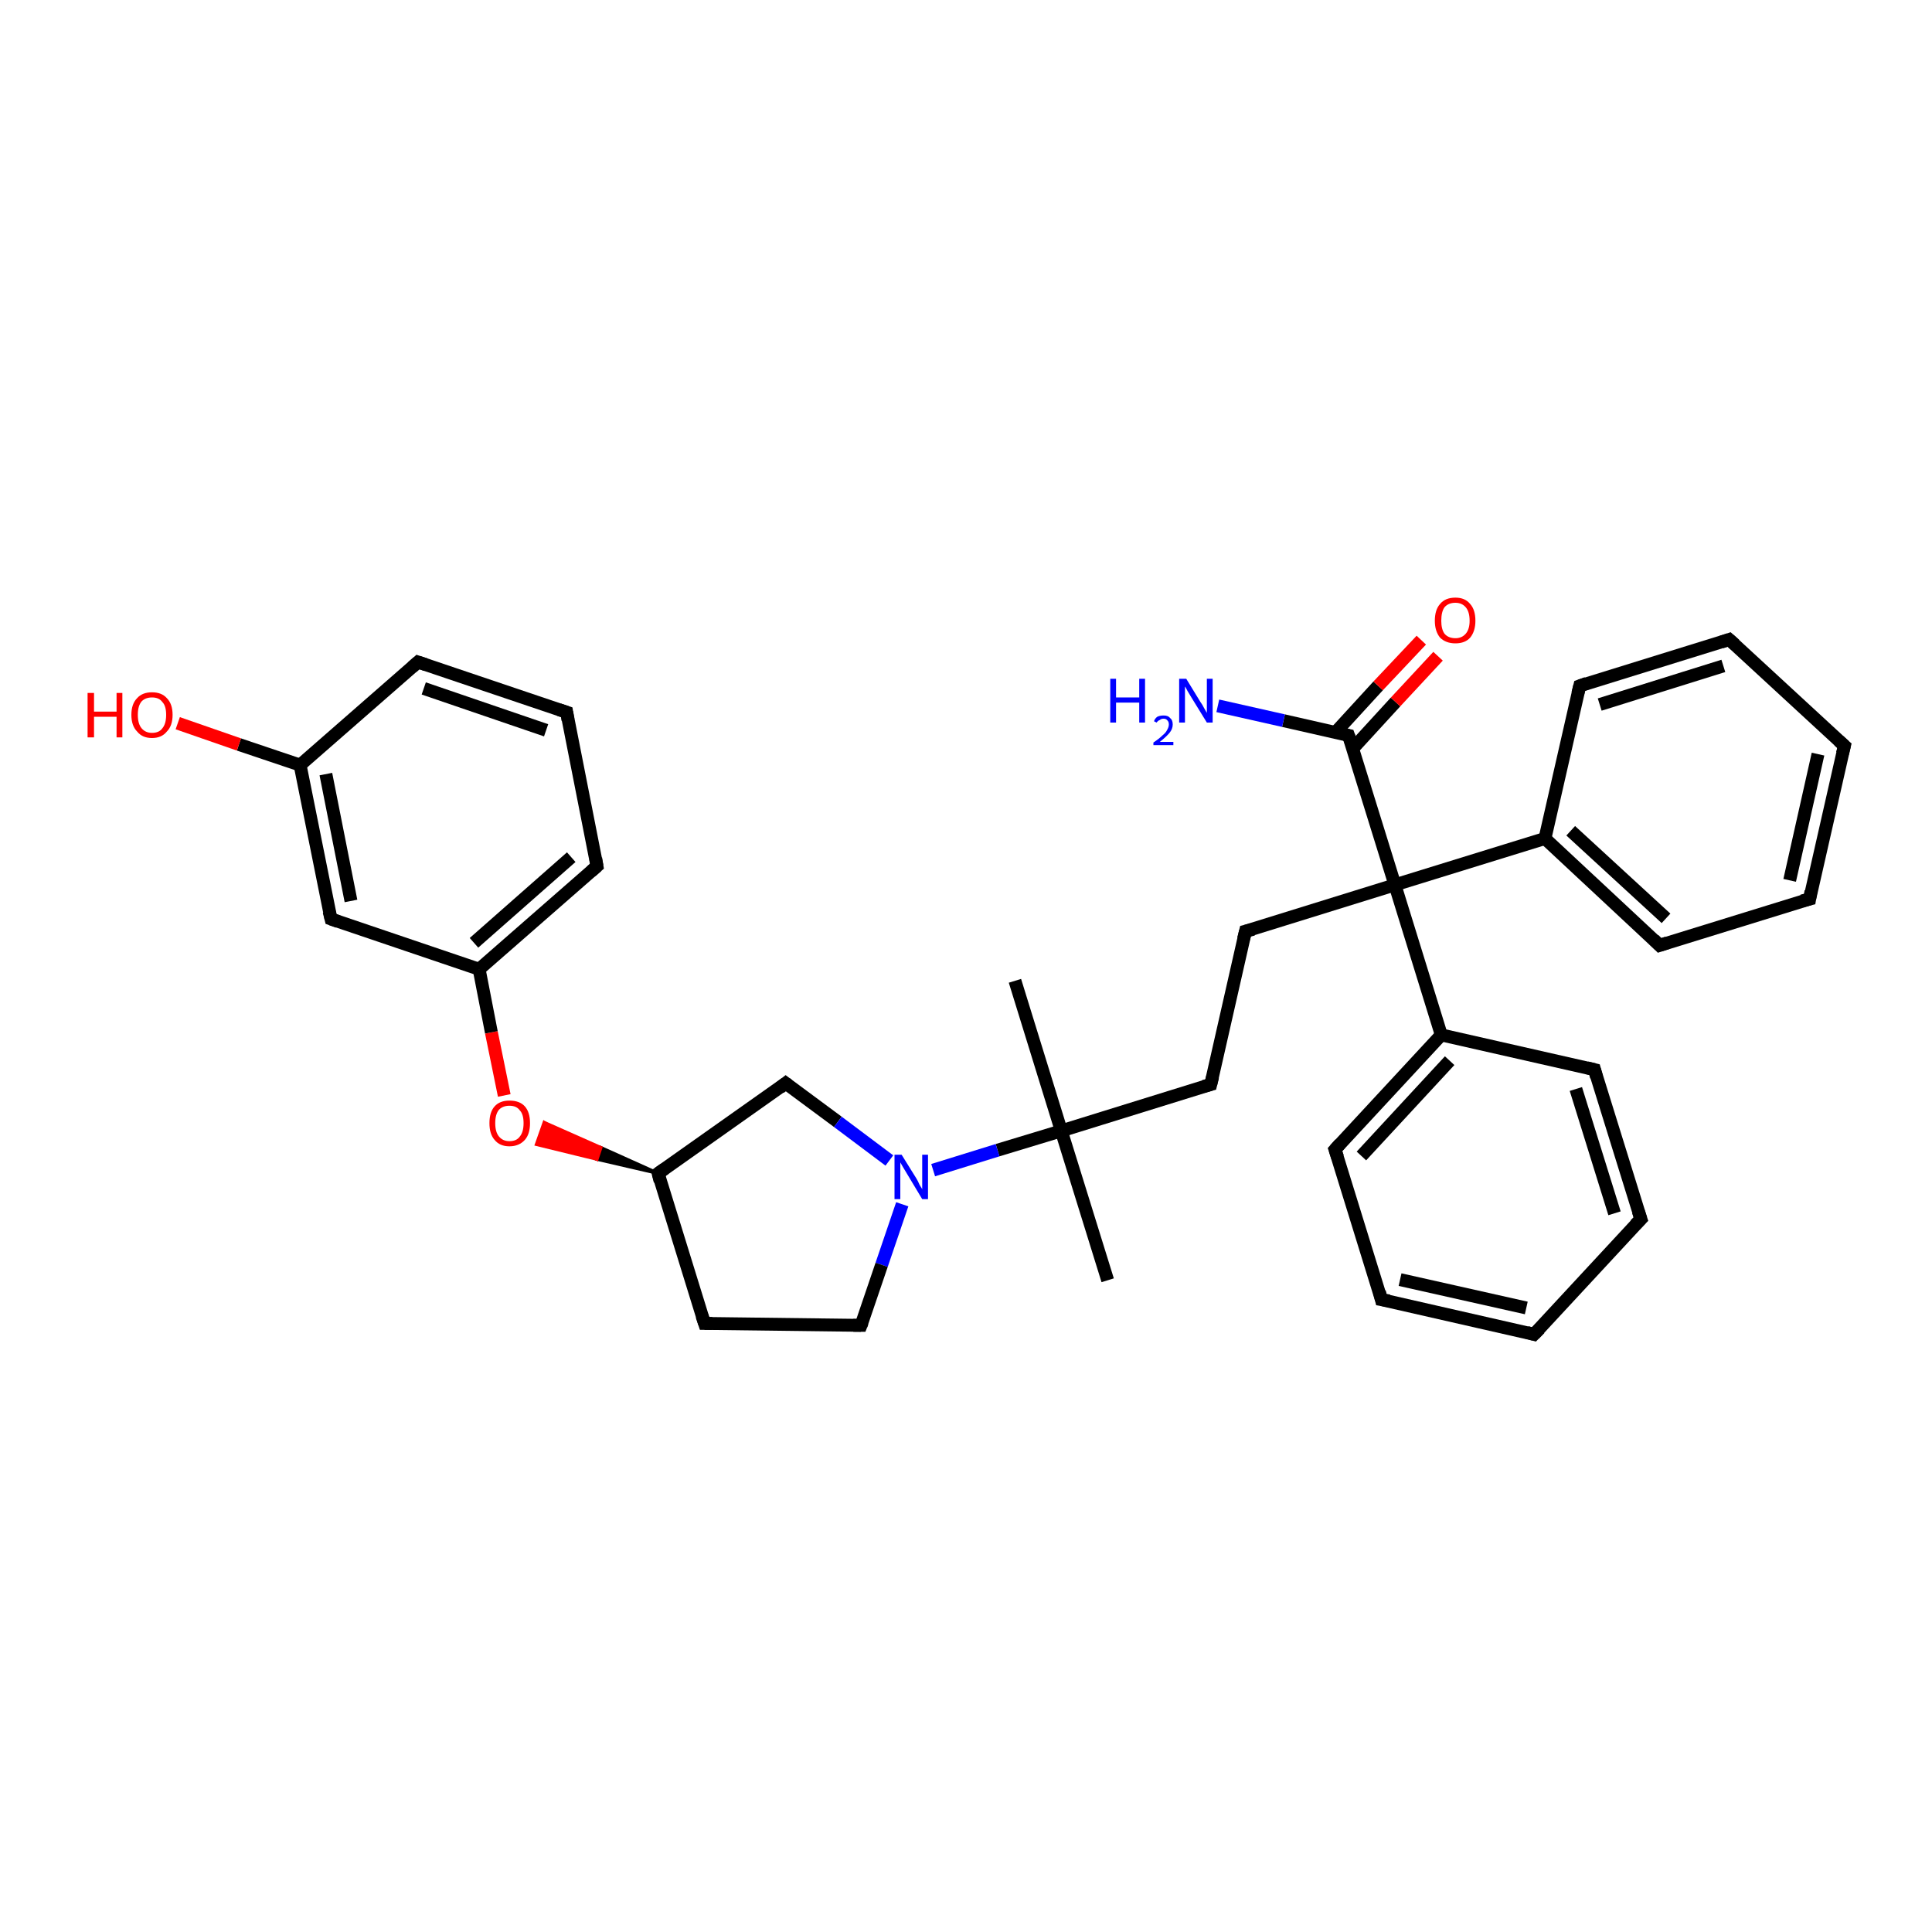 <?xml version='1.0' encoding='iso-8859-1'?>
<svg version='1.1' baseProfile='full'
              xmlns='http://www.w3.org/2000/svg'
                      xmlns:rdkit='http://www.rdkit.org/xml'
                      xmlns:xlink='http://www.w3.org/1999/xlink'
                  xml:space='preserve'
width='300px' height='300px' viewBox='0 0 300 300'>
<!-- END OF HEADER -->
<rect style='opacity:1.0;fill:#FFFFFF;stroke:none' width='300.0' height='300.0' x='0.0' y='0.0'> </rect>
<path class='bond-0 atom-0 atom-1' d='M 157.6,152.3 L 164.8,175.6' style='fill:none;fill-rule:evenodd;stroke:#000000;stroke-width:2.0px;stroke-linecap:butt;stroke-linejoin:miter;stroke-opacity:1' />
<path class='bond-1 atom-1 atom-2' d='M 164.8,175.6 L 172.0,198.8' style='fill:none;fill-rule:evenodd;stroke:#000000;stroke-width:2.0px;stroke-linecap:butt;stroke-linejoin:miter;stroke-opacity:1' />
<path class='bond-2 atom-1 atom-3' d='M 164.8,175.6 L 188.0,168.4' style='fill:none;fill-rule:evenodd;stroke:#000000;stroke-width:2.0px;stroke-linecap:butt;stroke-linejoin:miter;stroke-opacity:1' />
<path class='bond-3 atom-3 atom-4' d='M 188.0,168.4 L 193.4,144.6' style='fill:none;fill-rule:evenodd;stroke:#000000;stroke-width:2.0px;stroke-linecap:butt;stroke-linejoin:miter;stroke-opacity:1' />
<path class='bond-4 atom-4 atom-5' d='M 193.4,144.6 L 216.6,137.4' style='fill:none;fill-rule:evenodd;stroke:#000000;stroke-width:2.0px;stroke-linecap:butt;stroke-linejoin:miter;stroke-opacity:1' />
<path class='bond-5 atom-5 atom-6' d='M 216.6,137.4 L 209.4,114.2' style='fill:none;fill-rule:evenodd;stroke:#000000;stroke-width:2.0px;stroke-linecap:butt;stroke-linejoin:miter;stroke-opacity:1' />
<path class='bond-6 atom-6 atom-7' d='M 209.4,114.2 L 199.3,111.9' style='fill:none;fill-rule:evenodd;stroke:#000000;stroke-width:2.0px;stroke-linecap:butt;stroke-linejoin:miter;stroke-opacity:1' />
<path class='bond-6 atom-6 atom-7' d='M 199.3,111.9 L 189.1,109.6' style='fill:none;fill-rule:evenodd;stroke:#0000FF;stroke-width:2.0px;stroke-linecap:butt;stroke-linejoin:miter;stroke-opacity:1' />
<path class='bond-7 atom-6 atom-8' d='M 210.1,116.2 L 216.7,109.0' style='fill:none;fill-rule:evenodd;stroke:#000000;stroke-width:2.0px;stroke-linecap:butt;stroke-linejoin:miter;stroke-opacity:1' />
<path class='bond-7 atom-6 atom-8' d='M 216.7,109.0 L 223.3,101.9' style='fill:none;fill-rule:evenodd;stroke:#FF0000;stroke-width:2.0px;stroke-linecap:butt;stroke-linejoin:miter;stroke-opacity:1' />
<path class='bond-7 atom-6 atom-8' d='M 207.4,113.7 L 214.0,106.5' style='fill:none;fill-rule:evenodd;stroke:#000000;stroke-width:2.0px;stroke-linecap:butt;stroke-linejoin:miter;stroke-opacity:1' />
<path class='bond-7 atom-6 atom-8' d='M 214.0,106.5 L 220.7,99.4' style='fill:none;fill-rule:evenodd;stroke:#FF0000;stroke-width:2.0px;stroke-linecap:butt;stroke-linejoin:miter;stroke-opacity:1' />
<path class='bond-8 atom-5 atom-9' d='M 216.6,137.4 L 239.9,130.2' style='fill:none;fill-rule:evenodd;stroke:#000000;stroke-width:2.0px;stroke-linecap:butt;stroke-linejoin:miter;stroke-opacity:1' />
<path class='bond-9 atom-9 atom-10' d='M 239.9,130.2 L 257.7,146.8' style='fill:none;fill-rule:evenodd;stroke:#000000;stroke-width:2.0px;stroke-linecap:butt;stroke-linejoin:miter;stroke-opacity:1' />
<path class='bond-9 atom-9 atom-10' d='M 243.9,129.0 L 258.7,142.6' style='fill:none;fill-rule:evenodd;stroke:#000000;stroke-width:2.0px;stroke-linecap:butt;stroke-linejoin:miter;stroke-opacity:1' />
<path class='bond-10 atom-10 atom-11' d='M 257.7,146.8 L 281.0,139.6' style='fill:none;fill-rule:evenodd;stroke:#000000;stroke-width:2.0px;stroke-linecap:butt;stroke-linejoin:miter;stroke-opacity:1' />
<path class='bond-11 atom-11 atom-12' d='M 281.0,139.6 L 286.4,115.8' style='fill:none;fill-rule:evenodd;stroke:#000000;stroke-width:2.0px;stroke-linecap:butt;stroke-linejoin:miter;stroke-opacity:1' />
<path class='bond-11 atom-11 atom-12' d='M 277.9,136.7 L 282.3,117.1' style='fill:none;fill-rule:evenodd;stroke:#000000;stroke-width:2.0px;stroke-linecap:butt;stroke-linejoin:miter;stroke-opacity:1' />
<path class='bond-12 atom-12 atom-13' d='M 286.4,115.8 L 268.5,99.3' style='fill:none;fill-rule:evenodd;stroke:#000000;stroke-width:2.0px;stroke-linecap:butt;stroke-linejoin:miter;stroke-opacity:1' />
<path class='bond-13 atom-13 atom-14' d='M 268.5,99.3 L 245.3,106.5' style='fill:none;fill-rule:evenodd;stroke:#000000;stroke-width:2.0px;stroke-linecap:butt;stroke-linejoin:miter;stroke-opacity:1' />
<path class='bond-13 atom-13 atom-14' d='M 267.6,103.4 L 248.4,109.4' style='fill:none;fill-rule:evenodd;stroke:#000000;stroke-width:2.0px;stroke-linecap:butt;stroke-linejoin:miter;stroke-opacity:1' />
<path class='bond-14 atom-5 atom-15' d='M 216.6,137.4 L 223.8,160.7' style='fill:none;fill-rule:evenodd;stroke:#000000;stroke-width:2.0px;stroke-linecap:butt;stroke-linejoin:miter;stroke-opacity:1' />
<path class='bond-15 atom-15 atom-16' d='M 223.8,160.7 L 207.3,178.5' style='fill:none;fill-rule:evenodd;stroke:#000000;stroke-width:2.0px;stroke-linecap:butt;stroke-linejoin:miter;stroke-opacity:1' />
<path class='bond-15 atom-15 atom-16' d='M 225.1,164.7 L 211.4,179.5' style='fill:none;fill-rule:evenodd;stroke:#000000;stroke-width:2.0px;stroke-linecap:butt;stroke-linejoin:miter;stroke-opacity:1' />
<path class='bond-16 atom-16 atom-17' d='M 207.3,178.5 L 214.5,201.8' style='fill:none;fill-rule:evenodd;stroke:#000000;stroke-width:2.0px;stroke-linecap:butt;stroke-linejoin:miter;stroke-opacity:1' />
<path class='bond-17 atom-17 atom-18' d='M 214.5,201.8 L 238.2,207.2' style='fill:none;fill-rule:evenodd;stroke:#000000;stroke-width:2.0px;stroke-linecap:butt;stroke-linejoin:miter;stroke-opacity:1' />
<path class='bond-17 atom-17 atom-18' d='M 217.4,198.7 L 237.0,203.1' style='fill:none;fill-rule:evenodd;stroke:#000000;stroke-width:2.0px;stroke-linecap:butt;stroke-linejoin:miter;stroke-opacity:1' />
<path class='bond-18 atom-18 atom-19' d='M 238.2,207.2 L 254.8,189.3' style='fill:none;fill-rule:evenodd;stroke:#000000;stroke-width:2.0px;stroke-linecap:butt;stroke-linejoin:miter;stroke-opacity:1' />
<path class='bond-19 atom-19 atom-20' d='M 254.8,189.3 L 247.6,166.1' style='fill:none;fill-rule:evenodd;stroke:#000000;stroke-width:2.0px;stroke-linecap:butt;stroke-linejoin:miter;stroke-opacity:1' />
<path class='bond-19 atom-19 atom-20' d='M 250.7,188.4 L 244.7,169.1' style='fill:none;fill-rule:evenodd;stroke:#000000;stroke-width:2.0px;stroke-linecap:butt;stroke-linejoin:miter;stroke-opacity:1' />
<path class='bond-20 atom-1 atom-21' d='M 164.8,175.6 L 154.9,178.6' style='fill:none;fill-rule:evenodd;stroke:#000000;stroke-width:2.0px;stroke-linecap:butt;stroke-linejoin:miter;stroke-opacity:1' />
<path class='bond-20 atom-1 atom-21' d='M 154.9,178.6 L 144.9,181.7' style='fill:none;fill-rule:evenodd;stroke:#0000FF;stroke-width:2.0px;stroke-linecap:butt;stroke-linejoin:miter;stroke-opacity:1' />
<path class='bond-21 atom-21 atom-22' d='M 140.1,187.0 L 136.9,196.4' style='fill:none;fill-rule:evenodd;stroke:#0000FF;stroke-width:2.0px;stroke-linecap:butt;stroke-linejoin:miter;stroke-opacity:1' />
<path class='bond-21 atom-21 atom-22' d='M 136.9,196.4 L 133.7,205.8' style='fill:none;fill-rule:evenodd;stroke:#000000;stroke-width:2.0px;stroke-linecap:butt;stroke-linejoin:miter;stroke-opacity:1' />
<path class='bond-22 atom-22 atom-23' d='M 133.7,205.8 L 109.4,205.5' style='fill:none;fill-rule:evenodd;stroke:#000000;stroke-width:2.0px;stroke-linecap:butt;stroke-linejoin:miter;stroke-opacity:1' />
<path class='bond-23 atom-23 atom-24' d='M 109.4,205.5 L 102.2,182.2' style='fill:none;fill-rule:evenodd;stroke:#000000;stroke-width:2.0px;stroke-linecap:butt;stroke-linejoin:miter;stroke-opacity:1' />
<path class='bond-24 atom-24 atom-25' d='M 102.2,182.2 L 122.0,168.2' style='fill:none;fill-rule:evenodd;stroke:#000000;stroke-width:2.0px;stroke-linecap:butt;stroke-linejoin:miter;stroke-opacity:1' />
<path class='bond-25 atom-24 atom-26' d='M 102.2,182.2 L 92.7,180.0 L 93.3,178.2 Z' style='fill:#000000;fill-rule:evenodd;fill-opacity:1;stroke:#000000;stroke-width:0.5px;stroke-linecap:butt;stroke-linejoin:miter;stroke-opacity:1;' />
<path class='bond-25 atom-24 atom-26' d='M 92.7,180.0 L 84.5,174.3 L 83.3,177.7 Z' style='fill:#FF0000;fill-rule:evenodd;fill-opacity:1;stroke:#FF0000;stroke-width:0.5px;stroke-linecap:butt;stroke-linejoin:miter;stroke-opacity:1;' />
<path class='bond-25 atom-24 atom-26' d='M 92.7,180.0 L 93.3,178.2 L 84.5,174.3 Z' style='fill:#FF0000;fill-rule:evenodd;fill-opacity:1;stroke:#FF0000;stroke-width:0.5px;stroke-linecap:butt;stroke-linejoin:miter;stroke-opacity:1;' />
<path class='bond-26 atom-26 atom-27' d='M 78.3,170.1 L 76.3,160.3' style='fill:none;fill-rule:evenodd;stroke:#FF0000;stroke-width:2.0px;stroke-linecap:butt;stroke-linejoin:miter;stroke-opacity:1' />
<path class='bond-26 atom-26 atom-27' d='M 76.3,160.3 L 74.4,150.5' style='fill:none;fill-rule:evenodd;stroke:#000000;stroke-width:2.0px;stroke-linecap:butt;stroke-linejoin:miter;stroke-opacity:1' />
<path class='bond-27 atom-27 atom-28' d='M 74.4,150.5 L 92.7,134.5' style='fill:none;fill-rule:evenodd;stroke:#000000;stroke-width:2.0px;stroke-linecap:butt;stroke-linejoin:miter;stroke-opacity:1' />
<path class='bond-27 atom-27 atom-28' d='M 73.6,146.4 L 88.7,133.1' style='fill:none;fill-rule:evenodd;stroke:#000000;stroke-width:2.0px;stroke-linecap:butt;stroke-linejoin:miter;stroke-opacity:1' />
<path class='bond-28 atom-28 atom-29' d='M 92.7,134.5 L 88.0,110.6' style='fill:none;fill-rule:evenodd;stroke:#000000;stroke-width:2.0px;stroke-linecap:butt;stroke-linejoin:miter;stroke-opacity:1' />
<path class='bond-29 atom-29 atom-30' d='M 88.0,110.6 L 64.9,102.8' style='fill:none;fill-rule:evenodd;stroke:#000000;stroke-width:2.0px;stroke-linecap:butt;stroke-linejoin:miter;stroke-opacity:1' />
<path class='bond-29 atom-29 atom-30' d='M 84.8,113.4 L 65.8,106.9' style='fill:none;fill-rule:evenodd;stroke:#000000;stroke-width:2.0px;stroke-linecap:butt;stroke-linejoin:miter;stroke-opacity:1' />
<path class='bond-30 atom-30 atom-31' d='M 64.9,102.8 L 46.6,118.8' style='fill:none;fill-rule:evenodd;stroke:#000000;stroke-width:2.0px;stroke-linecap:butt;stroke-linejoin:miter;stroke-opacity:1' />
<path class='bond-31 atom-31 atom-32' d='M 46.6,118.8 L 37.1,115.6' style='fill:none;fill-rule:evenodd;stroke:#000000;stroke-width:2.0px;stroke-linecap:butt;stroke-linejoin:miter;stroke-opacity:1' />
<path class='bond-31 atom-31 atom-32' d='M 37.1,115.6 L 27.6,112.3' style='fill:none;fill-rule:evenodd;stroke:#FF0000;stroke-width:2.0px;stroke-linecap:butt;stroke-linejoin:miter;stroke-opacity:1' />
<path class='bond-32 atom-31 atom-33' d='M 46.6,118.8 L 51.4,142.7' style='fill:none;fill-rule:evenodd;stroke:#000000;stroke-width:2.0px;stroke-linecap:butt;stroke-linejoin:miter;stroke-opacity:1' />
<path class='bond-32 atom-31 atom-33' d='M 50.6,120.2 L 54.5,139.9' style='fill:none;fill-rule:evenodd;stroke:#000000;stroke-width:2.0px;stroke-linecap:butt;stroke-linejoin:miter;stroke-opacity:1' />
<path class='bond-33 atom-14 atom-9' d='M 245.3,106.5 L 239.9,130.2' style='fill:none;fill-rule:evenodd;stroke:#000000;stroke-width:2.0px;stroke-linecap:butt;stroke-linejoin:miter;stroke-opacity:1' />
<path class='bond-34 atom-20 atom-15' d='M 247.6,166.1 L 223.8,160.7' style='fill:none;fill-rule:evenodd;stroke:#000000;stroke-width:2.0px;stroke-linecap:butt;stroke-linejoin:miter;stroke-opacity:1' />
<path class='bond-35 atom-25 atom-21' d='M 122.0,168.2 L 130.1,174.2' style='fill:none;fill-rule:evenodd;stroke:#000000;stroke-width:2.0px;stroke-linecap:butt;stroke-linejoin:miter;stroke-opacity:1' />
<path class='bond-35 atom-25 atom-21' d='M 130.1,174.2 L 138.1,180.2' style='fill:none;fill-rule:evenodd;stroke:#0000FF;stroke-width:2.0px;stroke-linecap:butt;stroke-linejoin:miter;stroke-opacity:1' />
<path class='bond-36 atom-33 atom-27' d='M 51.4,142.7 L 74.4,150.5' style='fill:none;fill-rule:evenodd;stroke:#000000;stroke-width:2.0px;stroke-linecap:butt;stroke-linejoin:miter;stroke-opacity:1' />
<path d='M 186.9,168.7 L 188.0,168.4 L 188.3,167.2' style='fill:none;stroke:#000000;stroke-width:2.0px;stroke-linecap:butt;stroke-linejoin:miter;stroke-opacity:1;' />
<path d='M 193.1,145.8 L 193.4,144.6 L 194.6,144.3' style='fill:none;stroke:#000000;stroke-width:2.0px;stroke-linecap:butt;stroke-linejoin:miter;stroke-opacity:1;' />
<path d='M 209.8,115.3 L 209.4,114.2 L 208.9,114.1' style='fill:none;stroke:#000000;stroke-width:2.0px;stroke-linecap:butt;stroke-linejoin:miter;stroke-opacity:1;' />
<path d='M 256.8,145.9 L 257.7,146.8 L 258.9,146.4' style='fill:none;stroke:#000000;stroke-width:2.0px;stroke-linecap:butt;stroke-linejoin:miter;stroke-opacity:1;' />
<path d='M 279.8,139.9 L 281.0,139.6 L 281.2,138.4' style='fill:none;stroke:#000000;stroke-width:2.0px;stroke-linecap:butt;stroke-linejoin:miter;stroke-opacity:1;' />
<path d='M 286.1,117.0 L 286.4,115.8 L 285.5,115.0' style='fill:none;stroke:#000000;stroke-width:2.0px;stroke-linecap:butt;stroke-linejoin:miter;stroke-opacity:1;' />
<path d='M 269.4,100.1 L 268.5,99.3 L 267.3,99.7' style='fill:none;stroke:#000000;stroke-width:2.0px;stroke-linecap:butt;stroke-linejoin:miter;stroke-opacity:1;' />
<path d='M 246.4,106.1 L 245.3,106.5 L 245.0,107.7' style='fill:none;stroke:#000000;stroke-width:2.0px;stroke-linecap:butt;stroke-linejoin:miter;stroke-opacity:1;' />
<path d='M 208.1,177.6 L 207.3,178.5 L 207.7,179.7' style='fill:none;stroke:#000000;stroke-width:2.0px;stroke-linecap:butt;stroke-linejoin:miter;stroke-opacity:1;' />
<path d='M 214.2,200.6 L 214.5,201.8 L 215.7,202.0' style='fill:none;stroke:#000000;stroke-width:2.0px;stroke-linecap:butt;stroke-linejoin:miter;stroke-opacity:1;' />
<path d='M 237.1,206.9 L 238.2,207.2 L 239.1,206.3' style='fill:none;stroke:#000000;stroke-width:2.0px;stroke-linecap:butt;stroke-linejoin:miter;stroke-opacity:1;' />
<path d='M 253.9,190.2 L 254.8,189.3 L 254.4,188.1' style='fill:none;stroke:#000000;stroke-width:2.0px;stroke-linecap:butt;stroke-linejoin:miter;stroke-opacity:1;' />
<path d='M 247.9,167.2 L 247.6,166.1 L 246.4,165.8' style='fill:none;stroke:#000000;stroke-width:2.0px;stroke-linecap:butt;stroke-linejoin:miter;stroke-opacity:1;' />
<path d='M 133.9,205.3 L 133.7,205.8 L 132.5,205.8' style='fill:none;stroke:#000000;stroke-width:2.0px;stroke-linecap:butt;stroke-linejoin:miter;stroke-opacity:1;' />
<path d='M 110.6,205.5 L 109.4,205.5 L 109.0,204.3' style='fill:none;stroke:#000000;stroke-width:2.0px;stroke-linecap:butt;stroke-linejoin:miter;stroke-opacity:1;' />
<path d='M 102.5,183.4 L 102.2,182.2 L 103.2,181.5' style='fill:none;stroke:#000000;stroke-width:2.0px;stroke-linecap:butt;stroke-linejoin:miter;stroke-opacity:1;' />
<path d='M 121.1,168.9 L 122.0,168.2 L 122.4,168.5' style='fill:none;stroke:#000000;stroke-width:2.0px;stroke-linecap:butt;stroke-linejoin:miter;stroke-opacity:1;' />
<path d='M 91.8,135.3 L 92.7,134.5 L 92.5,133.3' style='fill:none;stroke:#000000;stroke-width:2.0px;stroke-linecap:butt;stroke-linejoin:miter;stroke-opacity:1;' />
<path d='M 88.2,111.8 L 88.0,110.6 L 86.8,110.2' style='fill:none;stroke:#000000;stroke-width:2.0px;stroke-linecap:butt;stroke-linejoin:miter;stroke-opacity:1;' />
<path d='M 66.1,103.2 L 64.9,102.8 L 64.0,103.6' style='fill:none;stroke:#000000;stroke-width:2.0px;stroke-linecap:butt;stroke-linejoin:miter;stroke-opacity:1;' />
<path d='M 51.1,141.5 L 51.4,142.7 L 52.5,143.1' style='fill:none;stroke:#000000;stroke-width:2.0px;stroke-linecap:butt;stroke-linejoin:miter;stroke-opacity:1;' />
<path class='atom-7' d='M 172.4 105.4
L 173.3 105.4
L 173.3 108.3
L 176.9 108.3
L 176.9 105.4
L 177.8 105.4
L 177.8 112.2
L 176.9 112.2
L 176.9 109.1
L 173.3 109.1
L 173.3 112.2
L 172.4 112.2
L 172.4 105.4
' fill='#0000FF'/>
<path class='atom-7' d='M 179.2 112.0
Q 179.3 111.6, 179.7 111.3
Q 180.1 111.1, 180.7 111.1
Q 181.4 111.1, 181.7 111.5
Q 182.1 111.8, 182.1 112.5
Q 182.1 113.2, 181.6 113.8
Q 181.1 114.4, 180.1 115.2
L 182.2 115.2
L 182.2 115.7
L 179.1 115.7
L 179.1 115.3
Q 180.0 114.7, 180.5 114.2
Q 181.0 113.8, 181.2 113.4
Q 181.5 112.9, 181.5 112.5
Q 181.5 112.1, 181.3 111.9
Q 181.1 111.6, 180.7 111.6
Q 180.3 111.6, 180.1 111.8
Q 179.8 111.9, 179.6 112.2
L 179.2 112.0
' fill='#0000FF'/>
<path class='atom-7' d='M 184.2 105.4
L 186.4 109.0
Q 186.7 109.4, 187.0 110.0
Q 187.4 110.7, 187.4 110.7
L 187.4 105.4
L 188.3 105.4
L 188.3 112.2
L 187.4 112.2
L 185.0 108.3
Q 184.7 107.8, 184.4 107.3
Q 184.1 106.7, 184.0 106.6
L 184.0 112.2
L 183.1 112.2
L 183.1 105.4
L 184.2 105.4
' fill='#0000FF'/>
<path class='atom-8' d='M 222.8 96.4
Q 222.8 94.7, 223.6 93.8
Q 224.4 92.8, 226.0 92.8
Q 227.5 92.8, 228.3 93.8
Q 229.1 94.7, 229.1 96.4
Q 229.1 98.0, 228.3 99.0
Q 227.5 99.9, 226.0 99.9
Q 224.5 99.9, 223.6 99.0
Q 222.8 98.0, 222.8 96.4
M 226.0 99.1
Q 227.0 99.1, 227.6 98.4
Q 228.2 97.7, 228.2 96.4
Q 228.2 95.0, 227.6 94.3
Q 227.0 93.6, 226.0 93.6
Q 224.9 93.6, 224.3 94.3
Q 223.8 95.0, 223.8 96.4
Q 223.8 97.7, 224.3 98.4
Q 224.9 99.1, 226.0 99.1
' fill='#FF0000'/>
<path class='atom-21' d='M 140.0 179.3
L 142.3 183.0
Q 142.5 183.3, 142.8 184.0
Q 143.2 184.6, 143.2 184.7
L 143.2 179.3
L 144.1 179.3
L 144.1 186.2
L 143.2 186.2
L 140.8 182.2
Q 140.5 181.7, 140.2 181.2
Q 139.9 180.7, 139.8 180.5
L 139.8 186.2
L 138.9 186.2
L 138.9 179.3
L 140.0 179.3
' fill='#0000FF'/>
<path class='atom-26' d='M 76.0 174.4
Q 76.0 172.7, 76.8 171.8
Q 77.6 170.9, 79.1 170.9
Q 80.7 170.9, 81.5 171.8
Q 82.3 172.7, 82.3 174.4
Q 82.3 176.1, 81.5 177.0
Q 80.6 178.0, 79.1 178.0
Q 77.6 178.0, 76.8 177.0
Q 76.0 176.1, 76.0 174.4
M 79.1 177.2
Q 80.2 177.2, 80.7 176.5
Q 81.3 175.8, 81.3 174.4
Q 81.3 173.0, 80.7 172.4
Q 80.2 171.7, 79.1 171.7
Q 78.1 171.7, 77.5 172.3
Q 76.9 173.0, 76.9 174.4
Q 76.9 175.8, 77.5 176.5
Q 78.1 177.2, 79.1 177.2
' fill='#FF0000'/>
<path class='atom-32' d='M 13.6 107.6
L 14.6 107.6
L 14.6 110.5
L 18.1 110.5
L 18.1 107.6
L 19.0 107.6
L 19.0 114.5
L 18.1 114.5
L 18.1 111.3
L 14.6 111.3
L 14.6 114.5
L 13.6 114.5
L 13.6 107.6
' fill='#FF0000'/>
<path class='atom-32' d='M 20.4 111.0
Q 20.4 109.3, 21.3 108.4
Q 22.1 107.5, 23.6 107.5
Q 25.1 107.5, 25.9 108.4
Q 26.8 109.3, 26.8 111.0
Q 26.8 112.7, 25.9 113.6
Q 25.1 114.6, 23.6 114.6
Q 22.1 114.6, 21.3 113.6
Q 20.4 112.7, 20.4 111.0
M 23.6 113.8
Q 24.7 113.8, 25.2 113.1
Q 25.8 112.4, 25.8 111.0
Q 25.8 109.6, 25.2 109.0
Q 24.7 108.3, 23.6 108.3
Q 22.6 108.3, 22.0 108.9
Q 21.4 109.6, 21.4 111.0
Q 21.4 112.4, 22.0 113.1
Q 22.6 113.8, 23.6 113.8
' fill='#FF0000'/>
</svg>
